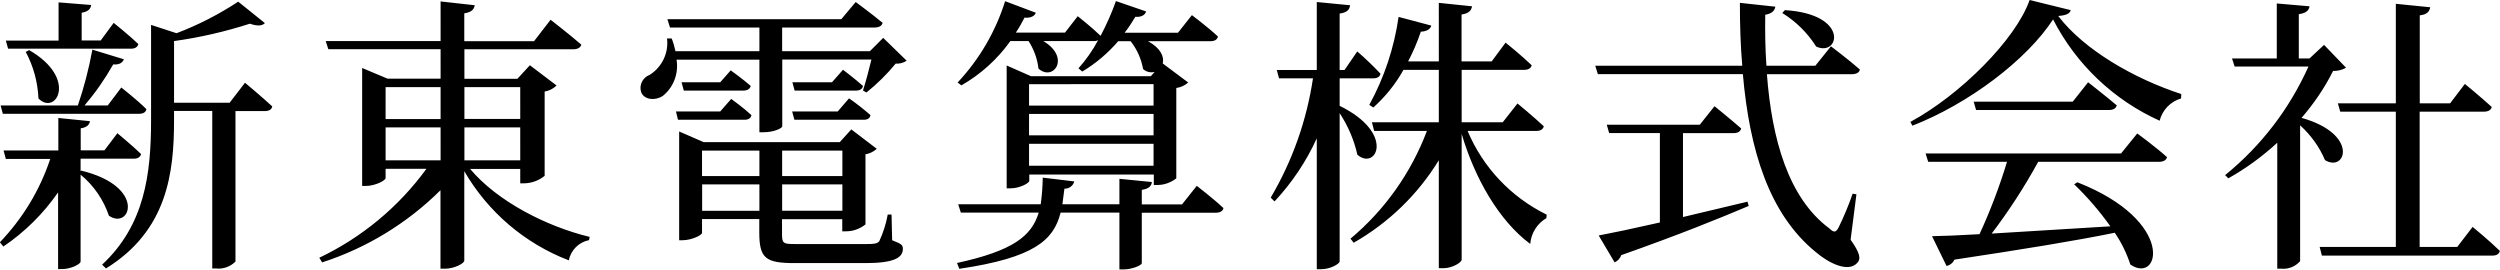 <svg xmlns="http://www.w3.org/2000/svg" viewBox="0 0 210 22.64">
  <path fill="#fff" d="M0 0h210v22.64H0z"/>
  <path d="M7.56 10.17c-.05.29-.24.53-.78.61v1.85h1.99l1.09-1.44s1.24 1.02 1.99 1.75c-.07.27-.29.39-.63.39H6.77v1.05l.05-.05c5.52 1.34 4.13 5.03 2.33 3.79-.46-1.35-1.28-2.55-2.38-3.45v7.3c0 .22-.83.63-1.53.63h-.36v-6.44c-1.24 1.79-2.8 3.33-4.6 4.55l-.29-.36c1.91-1.99 3.36-4.38 4.23-7H.49l-.19-.71h4.6V9.91l2.67.27Zm2.85-5.2c-.1.27-.36.49-.9.44-.69 1.22-1.5 2.38-2.41 3.45h1.95l1.14-1.51s1.34 1.05 2.11 1.82c-.05.27-.29.39-.63.39H.24l-.19-.7h6.49c.52-1.53.93-3.1 1.22-4.69l2.65.81ZM7.66.41c-.05.34-.24.56-.8.66V3.4h1.6l1.09-1.48s1.31 1.05 2.07 1.78c-.07.27-.29.39-.63.39H.68l-.19-.68h4.43V.2l2.75.22ZM3.23 8.27c-.06-1.37-.42-2.71-1.07-3.91l.29-.15c4.13 2.38 2.24 5.55.78 4.06m19.02-6.33c-.22.24-.63.27-1.26.05-2.08.67-4.21 1.16-6.37 1.46v5.18h4.67l1.29-1.68s1.43 1.19 2.29 1.99c-.05.27-.29.39-.63.39h-2.46v12.64c-.43.43-1.03.65-1.63.58h-.32V9.32h-3.21v.78c0 4.4-.56 9.27-5.72 12.45l-.32-.32c3.57-3.33 4.11-7.59 4.11-12.16V2.09l2.14.7c1.82-.69 3.55-1.58 5.18-2.65l2.24 1.8Zm8.17 3.77 2.14.9h4.45V4.13h-9.43l-.22-.68h9.65V.12l2.87.32c-.07.34-.24.58-.88.68v2.34h5.86l1.39-1.8s1.6 1.24 2.58 2.09c-.07.27-.34.39-.68.39h-9.14v2.48h4.45l1.05-1.14 2.24 1.7c-.27.27-.62.45-1 .51v7.08c-.49.4-1.1.62-1.73.63h-.32v-1.21h-4.21c2.26 2.7 6.37 4.82 10.04 5.71l-.05.27c-.86.17-1.53.84-1.7 1.7-3.7-1.42-6.79-4.06-8.78-7.49v7.51c0 .24-.85.68-1.61.68H37v-6.59c-2.79 2.77-6.2 4.85-9.94 6.06l-.24-.39c3.57-1.7 6.67-4.27 9-7.47h-3.43v.78c0 .19-.85.66-1.68.66h-.29v-9.9Zm6.59 1.61h-4.62V10h4.62V7.32Zm0 3.38h-4.62v2.77h4.62V10.7Zm6.69-3.38h-4.69v2.67h4.69V7.32Zm0 3.38h-4.69v2.77h4.69V10.7Zm26.97-9.09L71.88.17s1.36 1 2.26 1.75c-.07.27-.32.39-.66.39H65.7V4.3h7.37l1.12-1.12 1.97 1.92c-.27.18-.6.27-.92.24-.73.89-1.56 1.71-2.46 2.43l-.29-.17c.22-.68.51-1.75.71-2.6h-7.49v5.62c0 .12-.63.49-1.6.49h-.32v-6.1h-6.96c.19 1.16-.25 2.33-1.17 3.06-.61.39-1.53.34-1.8-.32-.2-.6.12-1.24.71-1.46 1.04-.65 1.61-1.85 1.46-3.06h.39c.14.35.24.7.32 1.07h7.05V2.31h-7.51l-.22-.7h14.62ZM60.5 9.36l.92-1.05s1.05.75 1.7 1.36c-.05.27-.27.39-.58.39h-5.59l-.17-.7h3.72Zm-3.46 1.68 2.07.9h11.43l.97-1.07 2.14 1.63c-.27.24-.59.4-.95.46v5.89c-.46.37-1.04.58-1.63.58h-.32v-1.02h-5.06v1.24c0 .8.1.85 1.12.85h5.98c.58 0 .9-.02 1.07-.24.33-.71.57-1.46.71-2.24h.32l.05 2.16c.8.32.9.39.9.73 0 .73-.73 1.19-3.14 1.19h-5.93c-2.46 0-2.99-.39-2.99-2.58V18.4h-4.81v1.17c0 .17-.85.61-1.65.61h-.27v-9.15Zm3.46-4.13.88-1s1 .71 1.68 1.31c-.07.27-.29.39-.63.39h-4.99l-.19-.7h3.26Zm3.28 5.74h-4.81v2.14h4.82v-2.14Zm-4.81 5.06h4.82v-2.22h-4.81v2.22Zm11.79-5.06H65.7v2.14h5.06v-2.14ZM65.7 17.7h5.06v-2.21H65.7v2.21Zm4.67-8.34.95-1.1c.63.44 1.23.91 1.8 1.41-.05.27-.24.39-.58.39h-5.81l-.19-.7h3.84Zm-.48-2.45.92-1.05s1 .75 1.68 1.36c-.05.27-.27.39-.61.39h-5.13l-.19-.7h3.33Zm26.87 8.38c-.05.34-.24.56-.85.66v1.22h3.38l1.24-1.56s1.39 1.07 2.24 1.87c-.05.27-.32.39-.66.39h-6.2v4.23c0 .19-.83.53-1.51.53h-.37v-4.77h-4.94c-.58 2.31-2.21 3.79-8.51 4.72l-.19-.49c4.69-1.02 6.27-2.26 6.86-4.23h-6.54l-.22-.7h6.93c.1-.74.16-1.49.17-2.24l2.65.32c-.1.37-.44.62-.83.61l-.17 1.31h4.79v-2.14l2.72.27ZM96.27.97c-.07.27-.39.49-.9.44-.27.46-.57.91-.9 1.34h4.48l1.17-1.48s1.36 1.02 2.19 1.8c-.07.27-.29.39-.63.39h-5.25c1.07.58 1.38 1.31 1.24 1.87l2.14 1.6c-.28.25-.63.41-1 .46v7.59c-.46.36-1.02.56-1.6.56h-.29v-.88H86.46v.53c0 .19-.8.63-1.58.63h-.32V5.5l2.04.9h10.07l.32-.36c-.34.09-.71 0-.97-.24-.15-.85-.51-1.66-1.05-2.34h-1.04c-.86 1-1.88 1.87-3.02 2.55l-.32-.27c.64-.72 1.2-1.51 1.65-2.36-.11.05-.24.08-.37.07h-4.23c2.33 1.39.83 3.43-.41 2.31-.09-.82-.38-1.61-.83-2.31h-1.53c-1.08 1.52-2.49 2.79-4.11 3.72l-.32-.24c1.83-1.95 3.19-4.28 3.99-6.83l2.58.97c-.1.27-.41.46-.95.41-.22.43-.46.86-.73 1.26h4.13l1.07-1.38s1.17.92 1.92 1.65c.5-.94.93-1.92 1.29-2.92l2.53.87Zm.63 6.1H86.44v1.8H96.9v-1.8Zm-10.46 4.3H96.9v-1.8H86.44v1.8Zm0 2.55H96.9v-1.84H86.44v1.84ZM113.41.44c-.05.36-.24.61-.88.7v4.74h.41l1.07-1.56c.68.59 1.33 1.21 1.95 1.87-.05.27-.29.39-.61.39h-2.82v2.31c4.72 2.31 3.07 5.47 1.49 4.11-.28-1.25-.79-2.43-1.49-3.5v12.45c0 .22-.8.66-1.51.66h-.41V11.62c-.89 1.95-2.09 3.74-3.55 5.3l-.32-.32c1.82-3.08 3.02-6.48 3.55-10.02h-2.85l-.19-.7h3.36V.17l2.79.27Zm10.24.1c-.07.34-.24.58-.88.68v3.94h2.53l1.17-1.58s1.39 1.12 2.19 1.9c-.05.27-.32.39-.63.39h-5.25v4.4h3.45l1.24-1.58s1.36 1.12 2.21 1.92c-.07.27-.29.39-.66.39h-5.74c1.29 3.07 3.65 5.56 6.64 7.03l-.02.29c-.78.46-1.29 1.27-1.36 2.17-2.65-1.97-4.67-5.55-5.76-9.24V21.8c0 .27-.83.73-1.53.73h-.39v-9.07c-1.76 2.88-4.22 5.26-7.15 6.93l-.27-.34c2.88-2.41 5.09-5.53 6.42-9.05h-4.43l-.19-.73h5.62v-4.4h-2.97c-.66 1.19-1.52 2.25-2.53 3.16l-.34-.22c1.26-2.3 2.09-4.8 2.46-7.39l2.75.73c-.07.27-.34.49-.88.51-.29.86-.65 1.7-1.07 2.5h2.58V.24l2.8.29Zm25.48.02c-.05.29-.24.58-.85.68-.02 1.44 0 2.87.1 4.28h4.11l1.31-1.63s1.51 1.14 2.43 1.95c-.05.27-.32.39-.66.39h-7.15c.41 5.45 1.8 10.41 5.25 12.96.37.36.54.36.78-.1.45-.92.84-1.86 1.17-2.82l.32.05-.49 3.82c.78 1.09.88 1.6.58 1.92-.75.88-2.41.05-3.5-.88-3.94-3.21-5.57-8.58-6.13-14.95h-12.18l-.22-.71h12.35c-.15-1.7-.2-3.48-.2-5.28l2.97.32Zm-9.7 18.14v-7.52h-4.26l-.2-.7h7.81l1.24-1.56s1.36 1.1 2.24 1.87c-.07.27-.29.39-.63.39h-4.26v7.05l5.42-1.29.1.36c-2.48 1.05-5.88 2.43-10.7 4.13-.1.27-.3.49-.56.61l-1.34-2.26c1.07-.2 2.89-.58 5.13-1.09m13.14-14.78c-.72-1.14-1.7-2.11-2.85-2.82l.22-.24c5.5.34 4.55 3.96 2.63 3.06m8.08 6.64-.17-.31c4.18-2.26 8.85-6.91 10.02-10.24l3.45.85c-.07.29-.36.44-1.05.49 2.17 2.85 6.4 5.28 10.34 6.56l-.02.37c-.89.26-1.57.97-1.8 1.87-3.86-1.74-7.02-4.74-8.95-8.51-2.21 3.4-7.08 7.08-11.82 8.93m5.64 9.11c.91-1.97 1.68-4 2.31-6.08h-6.62l-.22-.7h16.42l1.36-1.68s1.56 1.14 2.5 1.99c-.07.27-.32.39-.66.39h-10.16c-1.15 2.1-2.46 4.12-3.91 6.03l9.97-.61c-.9-1.27-1.92-2.45-3.04-3.53l.27-.17c8.34 3.28 6.91 8.61 4.45 6.91-.31-.95-.75-1.85-1.31-2.67-3.23.66-7.51 1.36-13.47 2.26-.12.27-.37.47-.66.53l-1.22-2.5c.97-.02 2.33-.07 3.99-.17m7.83-11.13 1.29-1.63s1.46 1.14 2.41 1.94c-.07.27-.32.39-.66.39h-11.16l-.2-.7h8.32Zm17.14-3.63V.29l2.75.24c-.05.34-.29.58-.9.66v3.72h.9l1.22-1.14 1.85 1.92c-.33.19-.71.28-1.09.27-.71 1.42-1.61 2.74-2.65 3.94 4.86 1.36 3.72 4.62 1.97 3.55-.47-1.11-1.19-2.11-2.09-2.92v11.41c-.4.45-.98.69-1.58.63h-.34V11.99c-1.25 1.15-2.63 2.16-4.11 2.99l-.27-.27c3.02-2.45 5.41-5.57 7-9.12h-6.2l-.22-.68h3.77Zm10 3.77V.32l2.89.29c-.07.37-.27.61-.88.68v7.39h2.55l1.24-1.63s1.39 1.14 2.26 1.94c-.07.27-.32.39-.66.39h-5.4v11.36h3.16l1.29-1.68s1.43 1.17 2.29 2.02c-.07.27-.29.39-.63.39h-14.32l-.19-.73h6.4V9.38h-4.67l-.2-.7h4.86Z" class="cls-2"/>
</svg>